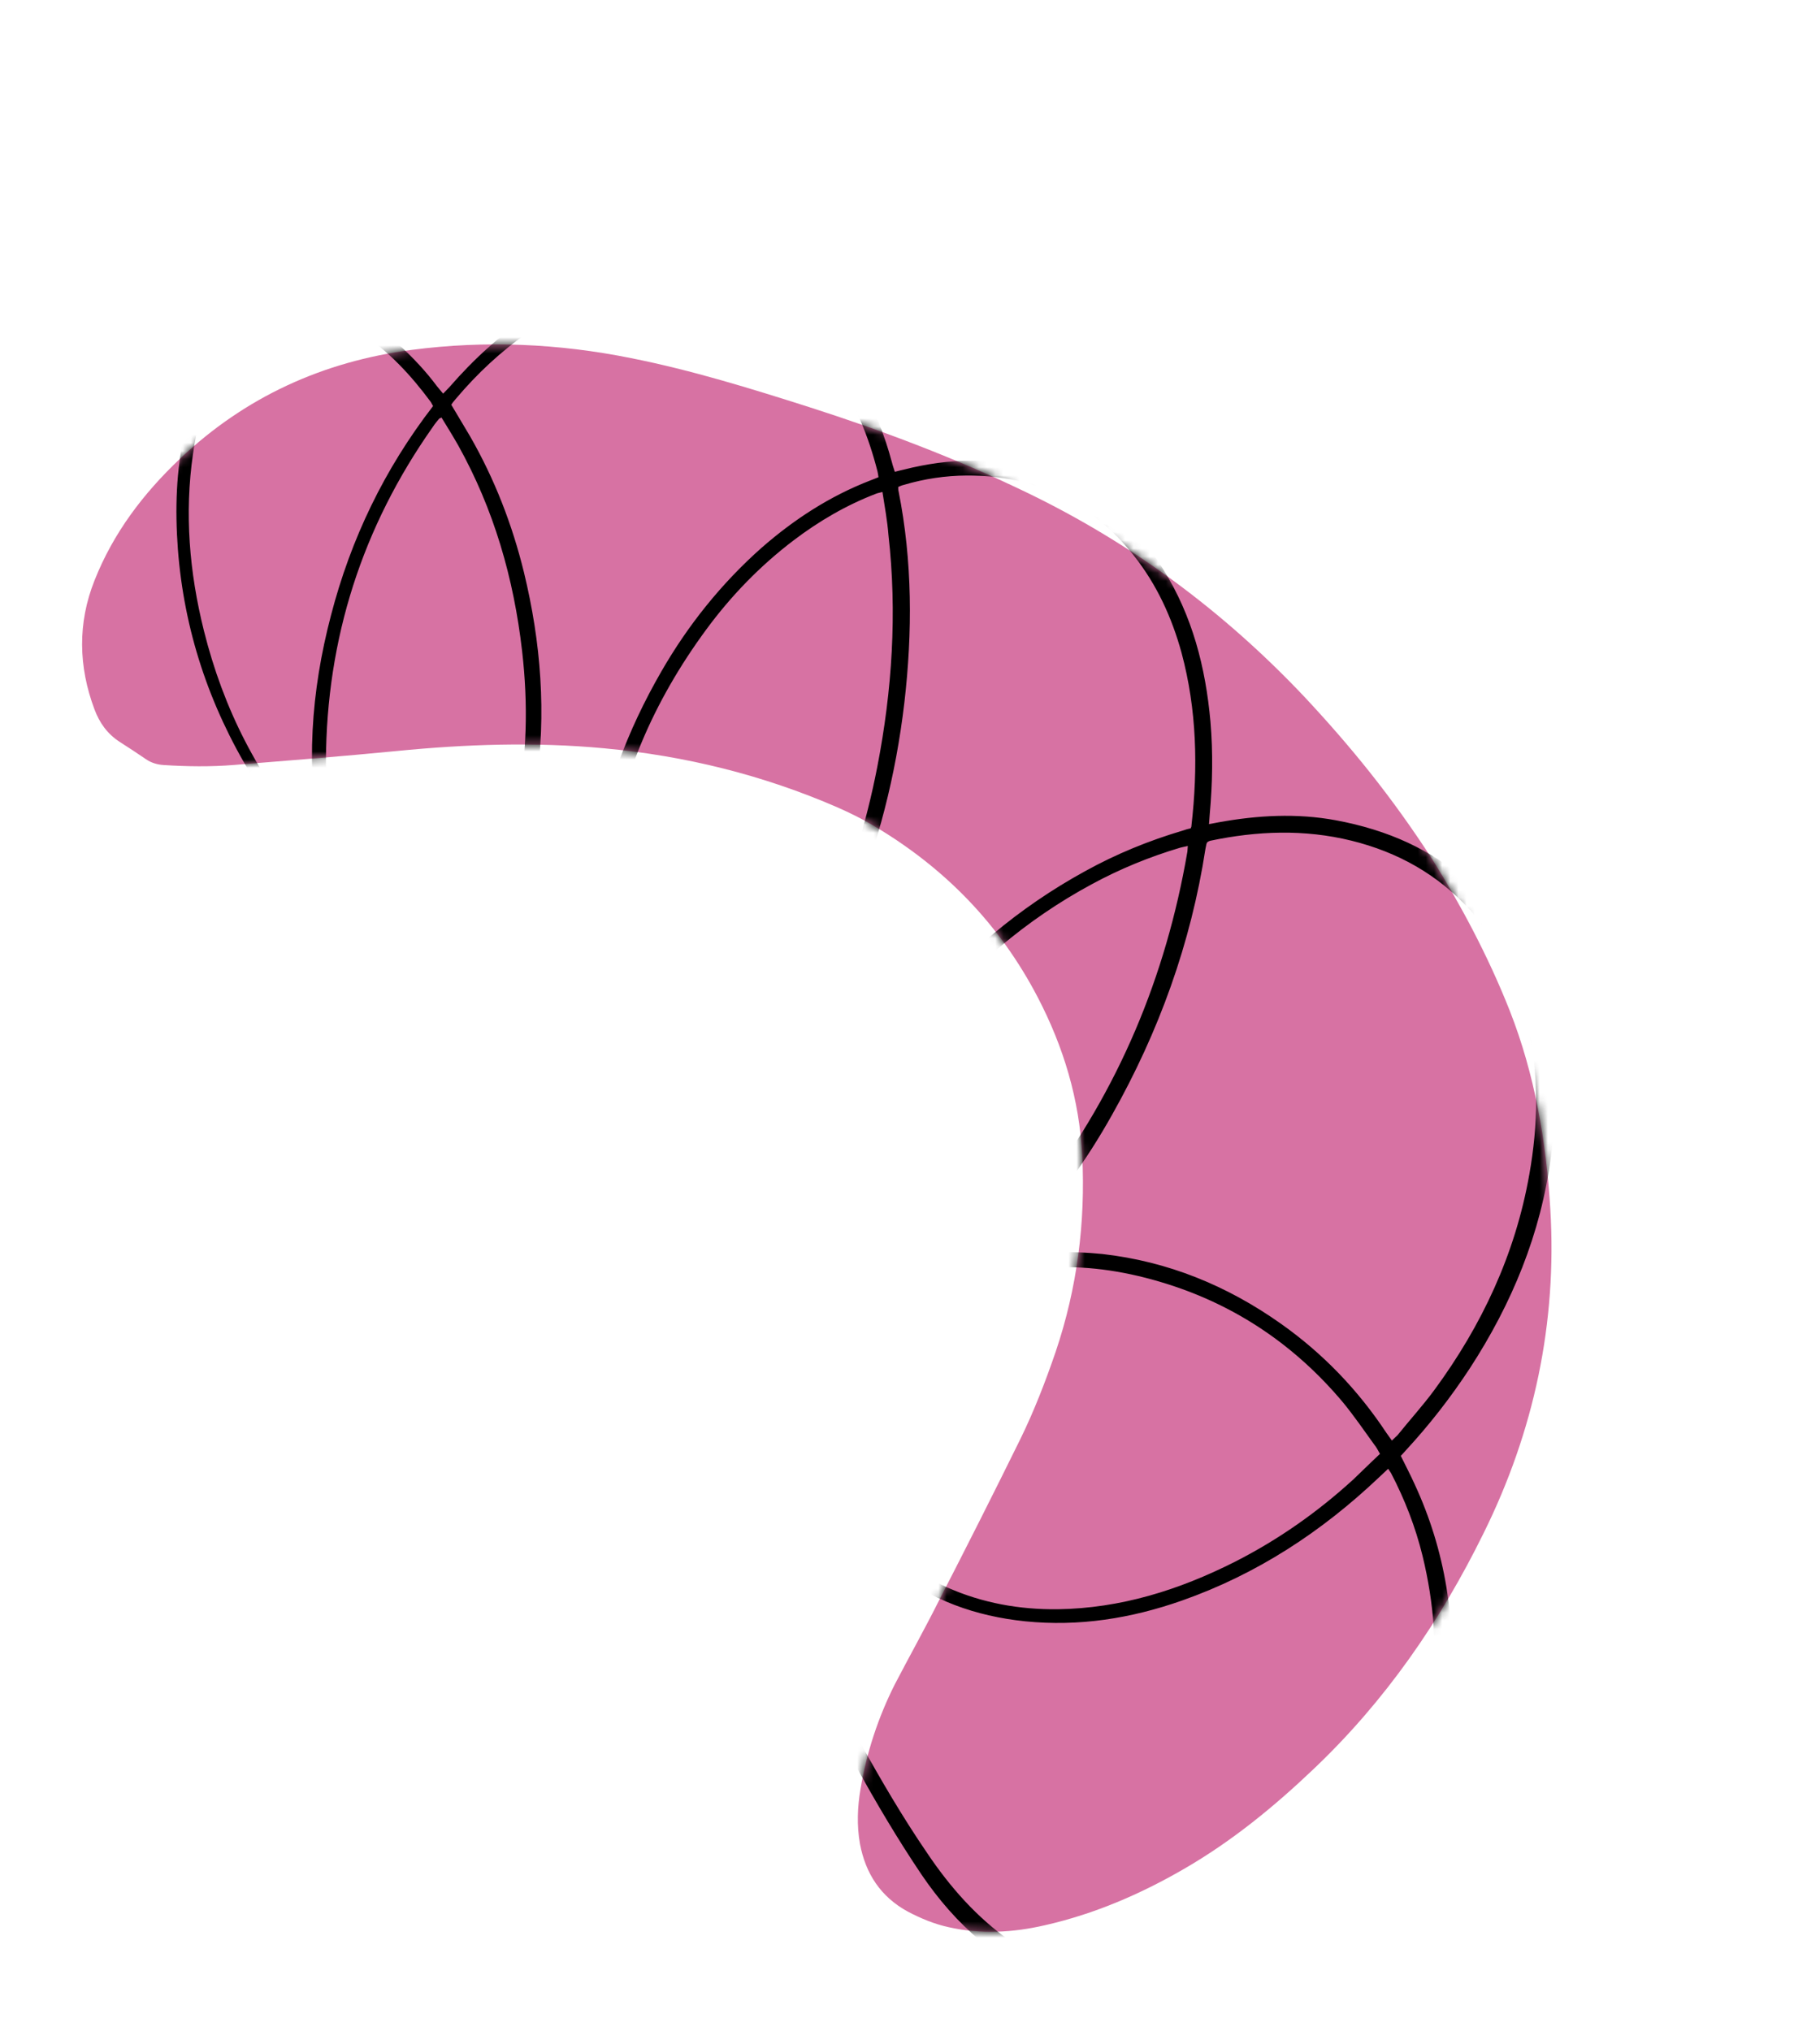<?xml version="1.0" encoding="UTF-8"?> <svg xmlns="http://www.w3.org/2000/svg" width="224" height="250" viewBox="0 0 224 250" fill="none"> <path d="M176.335 105.858C179.608 111.09 183.111 117.542 185.816 124.406C188.897 132.245 190.295 140.459 190.806 148.789C191.656 162.827 188.809 176.159 182.586 188.731C177.263 199.559 170.504 209.337 161.748 217.669C156.825 222.364 151.589 226.652 145.682 230.057C140.335 233.152 134.667 235.592 128.613 236.964C124.692 237.873 120.734 238.096 116.769 237.209C115.004 236.828 113.338 236.13 111.734 235.291C108.373 233.458 106.528 230.597 105.84 226.938C105.437 224.666 105.531 222.377 105.919 220.152C106.672 215.665 108.094 211.354 110.139 207.301C111.927 203.869 113.832 200.462 115.56 197.018C118.954 190.423 122.289 183.815 125.577 177.136C127.283 173.656 128.684 170.017 129.931 166.377C132.577 158.543 133.608 150.484 133.201 142.237C132.846 135.326 130.913 128.875 127.713 122.734C122.986 113.679 116.174 106.729 107.433 101.579C106.041 100.755 104.564 100.036 103.075 99.376C93.927 95.401 84.342 93.024 74.38 92.106C65.81 91.303 57.341 91.6 48.817 92.438C42.149 93.093 35.447 93.617 28.805 94.154C25.921 94.393 23.005 94.349 20.151 94.164C19.361 94.117 18.609 93.893 17.966 93.446C16.891 92.722 15.816 91.997 14.705 91.296C13.221 90.329 12.249 88.98 11.626 87.306C9.651 82.046 9.543 76.697 11.63 71.451C13.938 65.608 17.636 60.741 22.163 56.453C30.176 48.854 39.769 44.49 50.699 43.062C59.76 41.877 68.784 42.285 77.694 44.085C85.132 45.567 92.347 47.802 99.549 50.095C108.677 53.019 117.586 56.389 126.259 60.57C139.256 66.823 150.638 75.283 160.537 85.762C166.09 91.702 171.236 97.954 176.335 105.858Z" fill="#D772A3"></path> <mask id="mask0_45_403" style="mask-type:alpha" maskUnits="userSpaceOnUse" x="10" y="42" width="181" height="196"> <path d="M176.335 105.858C179.608 111.09 183.111 117.542 185.816 124.406C188.897 132.245 190.295 140.459 190.806 148.789C191.656 162.827 188.809 176.159 182.586 188.731C177.263 199.559 170.504 209.337 161.748 217.669C156.825 222.364 151.589 226.652 145.682 230.057C140.335 233.152 134.667 235.592 128.613 236.964C124.692 237.873 120.734 238.096 116.769 237.209C115.004 236.828 113.338 236.13 111.734 235.291C108.373 233.458 106.528 230.597 105.84 226.938C105.437 224.666 105.531 222.377 105.919 220.152C106.672 215.665 108.094 211.354 110.139 207.301C111.927 203.869 113.832 200.462 115.56 197.018C118.954 190.423 122.289 183.815 125.577 177.136C127.283 173.656 128.684 170.017 129.931 166.377C132.577 158.543 133.608 150.484 133.201 142.237C132.846 135.326 130.913 128.875 127.713 122.734C122.986 113.679 116.174 106.729 107.433 101.579C106.041 100.755 104.564 100.036 103.075 99.376C93.927 95.401 84.342 93.024 74.38 92.106C65.81 91.303 57.341 91.6 48.817 92.438C42.149 93.093 35.447 93.617 28.805 94.154C25.921 94.393 23.005 94.349 20.151 94.164C19.361 94.117 18.609 93.893 17.966 93.446C16.891 92.722 15.816 91.997 14.705 91.296C13.221 90.329 12.249 88.98 11.626 87.306C9.651 82.046 9.543 76.697 11.63 71.451C13.938 65.608 17.636 60.741 22.163 56.453C30.176 48.854 39.769 44.49 50.699 43.062C59.76 41.877 68.784 42.285 77.694 44.085C85.132 45.567 92.347 47.802 99.549 50.095C108.677 53.019 117.586 56.389 126.259 60.57C139.256 66.823 150.638 75.283 160.537 85.762C166.09 91.702 171.236 97.954 176.335 105.858Z" fill="#D772A3"></path> </mask> <g mask="url(#mask0_45_403)"> <path d="M86.492 158.29C86.514 158.632 86.549 158.762 86.525 158.88C86.206 165.265 87.504 171.396 89.405 177.436C91.702 184.845 94.708 191.939 97.951 198.928C100.386 204.155 102.999 209.264 105.777 214.315C108.38 219.023 111.088 223.661 114.14 228.122C116.945 232.288 120.213 235.995 124.321 238.891C132.762 244.79 141.835 245.781 151.388 242.017C159.805 238.697 166.107 232.796 170.611 225.022C176.718 214.505 177.942 203.237 175.083 191.504C174.212 187.948 172.903 184.579 171.204 181.315C171.11 181.173 171.016 181.031 170.851 180.782C170.472 181.135 170.093 181.487 169.75 181.817C162.665 188.541 154.689 193.763 145.458 197.009C139.205 199.205 132.792 200.23 126.172 199.556C120.095 198.93 114.508 196.961 109.683 193.059C105.918 189.988 103.194 186.176 102.186 181.333C100.945 175.52 102.452 170.238 106.011 165.589C107.186 164.047 108.631 162.684 109.983 161.178C109.924 161.166 109.723 161.094 109.546 161.058C105.735 160.772 103.252 158.791 102.062 155.139C101.502 153.366 101.32 151.548 101.386 149.719C101.48 146.851 102.116 144.032 103.036 141.332C105.149 135.191 108.463 129.785 112.554 124.784C118.413 117.595 125.424 111.684 133.55 107.23C137.359 105.12 141.414 103.459 145.598 102.224C145.929 102.107 146.224 102.014 146.543 101.956C146.602 101.815 146.65 101.732 146.639 101.638C147.457 94.464 147.307 87.369 145.422 80.35C144.223 75.99 142.373 71.958 139.566 68.406C134.315 61.776 127.458 58.503 119.006 58.53C116.362 58.543 113.763 58.934 111.246 59.68C111.022 59.727 110.785 59.832 110.549 59.937C110.572 60.126 110.536 60.303 110.594 60.469C112.308 69.08 112.31 77.803 111.308 86.476C110.259 95.383 108.101 104.004 104.599 112.289C102.717 116.696 100.411 120.925 97.351 124.631C95.442 126.914 93.286 128.901 90.671 130.425C89.382 131.176 87.952 131.713 86.487 131.967C82.707 132.578 79.667 131.221 77.282 128.308C75.508 126.165 74.514 123.658 73.769 120.988C72.525 116.096 72.461 111.138 73.106 106.171C74.213 97.736 77.182 89.957 81.412 82.619C84.692 76.93 88.772 71.835 93.687 67.463C97.726 63.925 102.152 61.05 107.152 59.122C107.483 59.005 107.755 58.876 108.122 58.736C108.087 58.452 108.041 58.228 107.995 58.003C106.902 53.726 105.276 49.648 102.693 46.049C96.893 38.047 89.034 34.417 79.197 35.359C73.966 35.858 69.296 37.977 65.011 40.911C61.65 43.236 58.724 45.987 56.091 49.105C55.89 49.34 55.688 49.575 55.546 49.822C56.32 51.148 57.106 52.413 57.856 53.703C60.87 58.956 63.044 64.559 64.485 70.443C66.588 79.103 67.263 87.841 65.977 96.701C65.335 101.054 64.197 105.275 62.187 109.257C60.879 111.755 59.3 114.074 57.051 115.765C56.175 116.447 55.193 117.045 54.153 117.478C50.771 118.846 47.34 117.9 44.73 115.033C42.767 112.913 41.597 110.371 40.675 107.664C40.441 107.002 40.089 106.469 39.572 105.995C35.29 101.989 31.85 97.325 29.072 92.121C24.361 83.297 21.895 73.856 21.72 63.869C21.644 59.124 22.158 54.498 23.58 49.936C24.584 46.67 26.012 43.583 28.348 41.018C31.75 37.29 35.874 36.042 40.744 37.466C43.963 38.399 46.682 40.274 49.176 42.503C50.858 44.044 52.422 45.715 53.772 47.526C54.019 47.822 54.242 48.082 54.536 48.449C54.844 48.144 55.081 47.885 55.353 47.603C58.282 44.238 61.575 41.193 65.326 38.764C70.143 35.631 75.38 33.597 81.188 33.431C91.93 33.165 100.034 37.859 105.641 46.958C107.529 50.046 108.839 53.415 109.781 56.924C109.863 57.279 110.003 57.645 110.131 58.071C110.521 57.966 110.875 57.885 111.23 57.803C116.866 56.373 122.485 56.23 128.026 57.974C134.64 60.03 139.558 64.227 143.16 70.061C146.75 75.799 148.378 82.121 148.978 88.816C149.305 92.63 149.232 96.454 148.887 100.253C148.873 100.619 148.825 101.009 148.799 101.434C149.248 101.341 149.626 101.295 149.981 101.214C154.765 100.347 159.582 100.07 164.406 100.962C177.311 103.349 185.792 110.854 189.651 123.404C191.552 129.597 191.704 135.924 190.889 142.331C189.66 151.816 186.086 160.455 180.897 168.426C178.534 172.029 175.912 175.395 172.997 178.548C172.83 178.759 172.641 178.936 172.404 179.194C172.989 180.389 173.611 181.56 174.137 182.742C181.559 198.753 180.22 218.721 167.38 233.332C162.578 238.802 156.767 242.9 149.759 245.033C139.016 248.308 129.322 246.146 120.721 238.925C117.885 236.565 115.476 233.77 113.399 230.705C110.5 226.397 107.826 221.889 105.317 217.323C101.589 210.604 98.181 203.674 95.198 196.616C92.11 189.321 89.34 181.968 87.505 174.253C86.355 169.35 85.737 164.402 86.181 159.363C86.194 159.151 86.218 158.879 86.231 158.667C86.278 158.584 86.314 158.561 86.492 158.29ZM122.908 155.03C123.416 154.95 123.723 154.951 123.983 154.881C127.858 154.105 131.73 153.943 135.671 154.348C143.777 155.264 151.06 158.255 157.688 162.955C162.867 166.622 167.17 171.124 170.644 176.378C170.832 176.662 171.079 176.958 171.313 177.313C171.586 177.031 171.811 176.831 172 176.655C173.483 174.808 175.107 173.02 176.507 171.124C182.369 163.168 186.499 154.366 188.224 144.551C189.322 138.418 189.417 132.233 188.024 126.113C186.828 120.832 184.604 116.078 180.972 112.051C176.987 107.644 172.052 104.887 166.321 103.472C160.53 102.045 154.71 102.271 148.933 103.488C148.803 103.523 148.697 103.593 148.59 103.664C148.543 103.746 148.495 103.829 148.483 103.888C148.447 104.064 148.399 104.3 148.363 104.477C146.571 116.121 142.634 126.989 136.858 137.236C133.72 142.831 130.017 148.034 125.491 152.609C124.697 153.338 123.868 154.09 122.908 155.03ZM169.843 178.949C169.597 178.499 169.398 178.121 169.151 177.824C167.907 176.096 166.674 174.309 165.323 172.651C159.495 165.688 152.243 160.738 143.613 158.026C134.204 155.062 124.962 155.05 115.95 159.631C111.905 161.693 108.601 164.489 106.19 168.328C102.128 174.84 102.571 182.302 107.329 188.34C109.819 191.49 112.95 193.756 116.58 195.388C120.916 197.316 125.481 198.125 130.191 198.072C137.923 197.96 145.109 195.71 151.992 192.23C157.338 189.512 162.179 186.108 166.597 182.064C167.663 181.053 168.706 180.007 169.843 178.949ZM108.61 60.555C108.221 60.66 108.032 60.683 107.831 60.765C104.166 62.167 100.782 64.149 97.657 66.522C93.549 69.646 89.97 73.338 86.909 77.505C80.406 86.345 76.178 96.079 74.779 107.004C74.244 111.133 74.287 115.289 75.109 119.388C75.654 121.987 76.506 124.433 78.02 126.646C80.439 130.15 83.952 131.296 87.935 129.836C90.465 128.878 92.549 127.245 94.386 125.316C97.432 122.129 99.665 118.408 101.545 114.461C104.604 108.051 106.624 101.307 107.973 94.395C109.803 84.971 110.43 75.424 109.346 65.835C109.211 64.087 108.887 62.362 108.61 60.555ZM146.192 104.127C145.838 104.208 145.519 104.266 145.259 104.336C141.466 105.466 137.812 106.963 134.323 108.862C126.279 113.21 119.47 119.039 113.753 126.135C109.957 130.889 106.786 136.047 104.781 141.811C103.802 144.652 103.141 147.589 103.142 150.599C103.112 152.098 103.331 153.586 103.868 155.016C104.955 157.971 107.31 159.527 110.427 159.303C111.43 159.2 112.482 159.016 113.416 158.653C115.969 157.73 118.276 156.358 120.372 154.667C123.344 152.294 125.927 149.565 128.229 146.564C137.673 134.147 143.498 120.193 146.13 104.882C146.166 104.705 146.156 104.457 146.192 104.127ZM43.054 109.101C44.094 111.679 45.454 114.045 47.951 115.506C49.894 116.67 51.937 116.596 53.912 115.647C54.527 115.342 55.189 114.955 55.734 114.544C57.509 113.217 58.815 111.487 59.908 109.591C61.678 106.482 62.789 103.145 63.534 99.642C64.881 93.191 65.013 86.675 64.259 80.133C63.231 71.17 60.784 62.685 56.376 54.783C55.72 53.636 55.028 52.512 54.336 51.388C54.194 51.482 54.099 51.493 54.064 51.517C53.779 51.858 53.494 52.199 53.269 52.552C44.581 64.878 40.184 78.601 40.114 93.698C40.099 97.841 40.638 101.974 41.814 105.992C42.001 106.583 42.294 107.104 42.8 107.483C43.859 108.314 44.906 109.203 45.953 110.092C46.165 110.258 46.283 110.436 46.495 110.602C45.114 110.597 44.232 109.649 43.054 109.101ZM53.302 49.979C53.185 49.802 53.127 49.636 53.033 49.494C50.625 46.239 47.91 43.289 44.554 41.069C42.741 39.87 40.797 39.012 38.662 38.638C35.512 38.119 32.758 38.97 30.354 41.121C28.625 42.672 27.378 44.568 26.402 46.642C25.01 49.552 24.195 52.641 23.758 55.838C22.691 63.176 23.301 70.426 25.091 77.61C27.474 87.157 31.75 95.708 38.296 103.063C38.672 103.478 39.048 103.892 39.46 104.283C37.597 94.597 38.271 85.121 40.738 75.734C43.182 66.312 47.335 57.7 53.302 49.979Z" fill="black"></path> </g> </svg> 